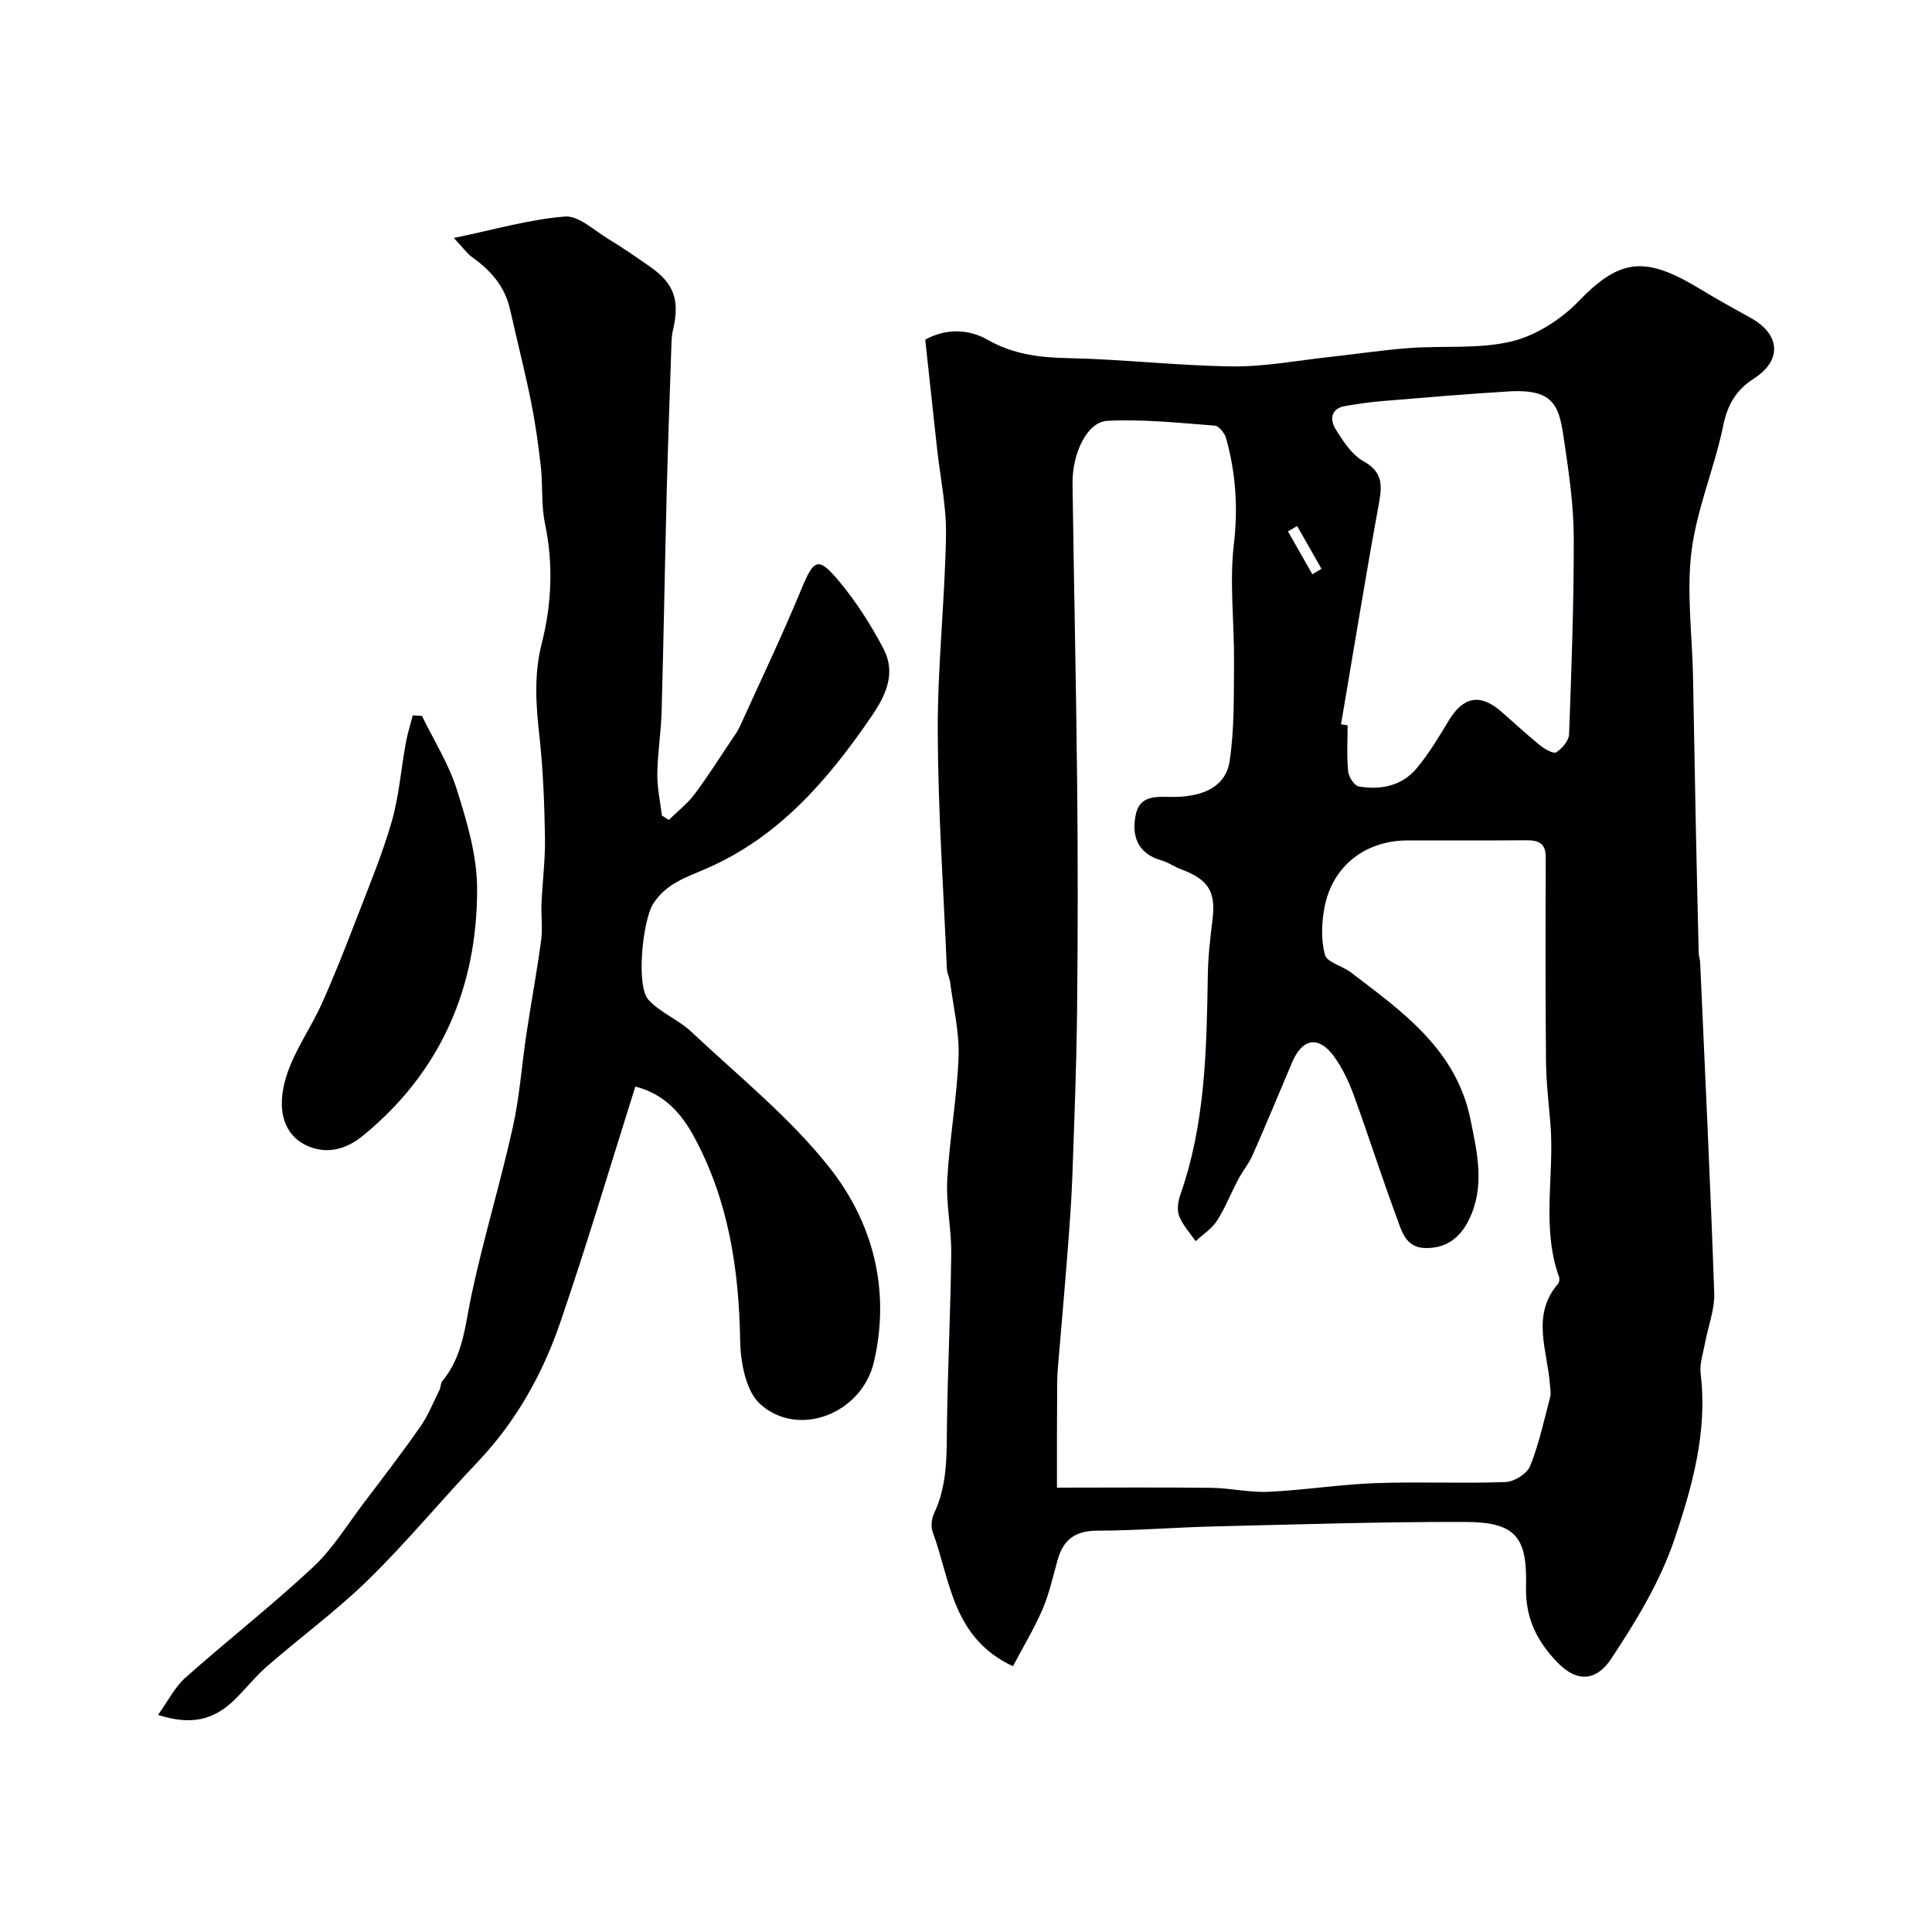 <svg enable-background="new 0 0 400 400" viewBox="0 0 400 400" xmlns="http://www.w3.org/2000/svg"><g fill="#010103"><path d="m209.72 344.98c-12.6-5.89-12.94-17.83-16.63-27.84-.41-1.12-.2-2.77.33-3.88 2.78-5.89 2.56-12.11 2.64-18.38.16-11.79.75-23.57.88-35.35.06-5.1-1.1-10.23-.82-15.29.46-8.49 2.02-16.94 2.34-25.43.19-5.11-1.08-10.27-1.74-15.41-.12-.96-.64-1.88-.68-2.84-.7-16.36-1.83-32.72-1.89-49.08-.05-13.53 1.47-27.05 1.71-40.59.11-6.01-1.2-12.05-1.86-18.08-.8-7.29-1.58-14.58-2.44-22.48 3.87-2.18 8.63-2.42 12.9.01 5.25 2.99 10.62 3.68 16.53 3.8 11.37.23 22.73 1.57 34.1 1.72 6.68.09 13.39-1.21 20.08-1.94 5.53-.6 11.04-1.45 16.59-1.86 7.09-.53 14.43.25 21.22-1.38 5.06-1.22 10.24-4.56 13.91-8.37 8.79-9.1 14.05-9.23 25.48-2.25 3.32 2.03 6.74 3.89 10.14 5.78 6.1 3.4 6.47 8.77.65 12.51-3.67 2.36-5.47 5.34-6.38 9.75-1.79 8.74-5.46 17.17-6.56 25.95-1.07 8.5.13 17.28.3 25.94.21 10.33.37 20.67.58 31 .18 8.78.39 17.57.6 26.35.02.65.27 1.29.3 1.94 1.01 22.8 2.12 45.59 2.91 68.39.12 3.48-1.28 7-1.93 10.51-.38 2.07-1.13 4.22-.88 6.24 1.46 11.95-1.73 23.32-5.41 34.24-2.96 8.78-7.98 17.04-13.15 24.83-2.81 4.23-6.75 5.19-11.09.7-4.46-4.62-6.67-9.41-6.5-15.8.27-10.36-2.28-13.27-12.76-13.29-17.26-.04-34.53.52-51.79.93-8.1.19-16.2.87-24.3.88-4.54.01-6.98 1.93-8.14 6.08-.97 3.44-1.72 6.98-3.13 10.24-1.79 4.11-4.13 7.98-6.11 11.75zm9.11-36.98c11.2 0 21.61-.09 32.01.04 3.94.05 7.88 1.01 11.79.82 7.38-.34 14.72-1.52 22.1-1.79 8.99-.33 18 .1 26.99-.23 1.79-.07 4.45-1.73 5.08-3.31 1.84-4.58 2.88-9.49 4.15-14.29.2-.77.01-1.66-.05-2.49-.48-7.06-3.98-14.36 1.67-20.96.27-.31.36-1 .22-1.39-3.71-10.34-.94-21.04-1.78-31.53-.36-4.43-.89-8.86-.93-13.3-.13-14.02-.1-28.05-.05-42.08.01-3.02-1.62-3.55-4.15-3.52-8.16.07-16.33 0-24.49.03-8.72.03-15.5 5.29-17.15 13.78-.62 3.21-.76 6.8.07 9.9.42 1.57 3.59 2.29 5.34 3.62 10.72 8.17 21.86 15.98 24.81 30.53 1.41 6.95 3.02 13.82-.31 20.66-1.86 3.82-4.79 6.03-9.15 5.9-4.04-.12-4.83-3.62-5.85-6.38-3.11-8.36-5.81-16.87-8.86-25.25-.99-2.72-2.27-5.43-3.92-7.79-3.26-4.64-6.71-4.12-8.89 1.06-2.69 6.39-5.35 12.8-8.15 19.14-.78 1.77-2.07 3.31-2.98 5.03-1.5 2.84-2.67 5.87-4.4 8.56-1.07 1.66-2.91 2.83-4.41 4.21-1.17-1.71-2.66-3.3-3.4-5.18-.49-1.25-.25-3.04.22-4.39 5.23-14.84 5.45-30.27 5.71-45.73.06-3.77.51-7.54.97-11.29.71-5.78-.84-8.31-6.56-10.42-1.37-.51-2.61-1.43-4-1.82-5.1-1.44-6.28-5.31-5.29-9.65.97-4.24 4.97-3.43 8.19-3.5 6.1-.13 10.44-2.33 11.2-7.41 1.02-6.76.85-13.72.91-20.59.07-8.12-.97-16.34-.03-24.34.89-7.56.38-14.7-1.59-21.87-.29-1.06-1.5-2.59-2.38-2.66-7.41-.56-14.87-1.38-22.25-.99-4.17.22-7.27 6.73-7.18 13.02.27 20.6.74 41.19.95 61.79.16 15.7.16 31.4-.01 47.1-.12 11.49-.57 22.98-.98 34.46-.19 5.27-.6 10.53-1 15.79-.61 7.85-1.31 15.7-1.97 23.55-.1 1.16-.16 2.32-.17 3.48-.06 7.46-.05 14.92-.05 21.68zm58.82-158.05c.45.08.9.15 1.36.23 0 3.16-.2 6.34.1 9.48.11 1.16 1.27 3 2.2 3.16 4.6.8 9.01-.11 12.09-3.86 2.47-3 4.51-6.38 6.52-9.73 3.01-5 6.5-5.71 10.82-1.97 2.74 2.37 5.38 4.85 8.19 7.12.93.75 2.74 1.74 3.3 1.37 1.21-.81 2.59-2.41 2.63-3.73.5-13.57 1-27.14.97-40.71-.02-6.52-.96-13.07-1.91-19.54-1.07-7.32-1.64-11.32-11.55-10.73-8.7.52-17.38 1.27-26.06 1.99-2.59.21-5.18.58-7.75 1.02-3.07.52-3.26 2.82-2.03 4.81 1.53 2.48 3.34 5.27 5.76 6.63 3.94 2.21 3.91 4.84 3.22 8.64-2.78 15.23-5.26 30.54-7.86 45.82zm-9.09-41.04c-.63.37-1.26.74-1.9 1.11 1.68 2.96 3.37 5.92 5.05 8.88.63-.38 1.26-.76 1.89-1.13-1.68-2.95-3.36-5.9-5.04-8.86z"/><path d="m32.72 355.05c2.12-2.95 3.48-5.75 5.63-7.67 8.72-7.75 17.93-14.96 26.45-22.91 4.13-3.86 7.17-8.9 10.64-13.46 3.93-5.17 7.88-10.33 11.6-15.66 1.62-2.32 2.68-5.02 3.95-7.57.28-.57.21-1.38.59-1.84 4.36-5.24 4.72-11.7 6.07-18 2.48-11.59 5.94-22.97 8.52-34.55 1.42-6.36 1.85-12.94 2.83-19.4.97-6.45 2.17-12.86 3.04-19.32.34-2.48-.04-5.05.07-7.58.2-4.59.8-9.18.72-13.77-.12-6.94-.38-13.9-1.14-20.79-.72-6.5-1.19-12.78.47-19.31 2.06-8.12 2.43-16.45.67-24.84-.81-3.83-.42-7.89-.86-11.82-.51-4.53-1.15-9.06-2.05-13.53-1.29-6.36-2.9-12.64-4.32-18.97-1.06-4.73-3.96-8.05-7.8-10.77-1.05-.75-1.82-1.88-3.84-4.02 8.51-1.76 15.69-3.86 22.99-4.44 2.86-.23 6.06 2.87 8.99 4.64s5.74 3.73 8.55 5.68c5.07 3.5 6.3 6.96 4.84 13.2-.19.8-.27 1.63-.3 2.45-.35 10.43-.73 20.86-1 31.3-.38 15.1-.63 30.2-1.05 45.29-.12 4.27-.84 8.53-.89 12.8-.04 2.88.61 5.77.95 8.66.48.3.96.6 1.44.9 1.81-1.78 3.86-3.36 5.36-5.37 2.82-3.77 5.33-7.78 7.96-11.69.45-.67.95-1.34 1.28-2.07 4.31-9.5 8.82-18.92 12.8-28.56 2.63-6.36 3.5-6.95 7.92-1.63 3.51 4.23 6.54 8.97 9.1 13.85 2.65 5.05.59 9.56-2.51 14.1-9.01 13.17-19.2 24.98-34.2 31.47-4.19 1.81-8.35 3.12-10.99 7.33-2.13 3.41-3.57 16.97-.93 19.83 2.47 2.68 6.23 4.12 8.91 6.65 9.72 9.15 20.32 17.66 28.53 28.04 9.06 11.44 12.69 25.43 9.22 40.3-2.48 10.62-15.57 15.85-23.53 8.71-2.99-2.68-4.09-8.69-4.16-13.21-.25-14.8-2.44-29.05-9.56-42.17-2.59-4.78-6.17-8.89-12.14-10.36-5.16 16.34-10.01 32.68-15.53 48.79-3.67 10.72-9.17 20.56-17.11 28.92-7.63 8.02-14.7 16.61-22.6 24.34-6.56 6.42-14.03 11.9-20.98 17.94-2.44 2.12-4.46 4.72-6.78 6.98-4.29 4.17-8.96 5.33-15.82 3.11z"/><path d="m87.36 148.22c2.45 5.05 5.54 9.91 7.21 15.21 2.09 6.64 4.19 13.64 4.21 20.48.06 20.53-7.53 38.05-23.65 51.24-3.08 2.52-7.1 4.02-11.45 2.11-4.75-2.08-6.75-7.37-4.25-14.88 1.7-5.1 4.98-9.66 7.21-14.62 2.63-5.85 4.97-11.84 7.28-17.84 2.52-6.54 5.23-13.05 7.17-19.78 1.52-5.27 1.93-10.85 2.92-16.28.35-1.94.96-3.84 1.45-5.76.64.06 1.27.09 1.9.12z"/></g></svg>